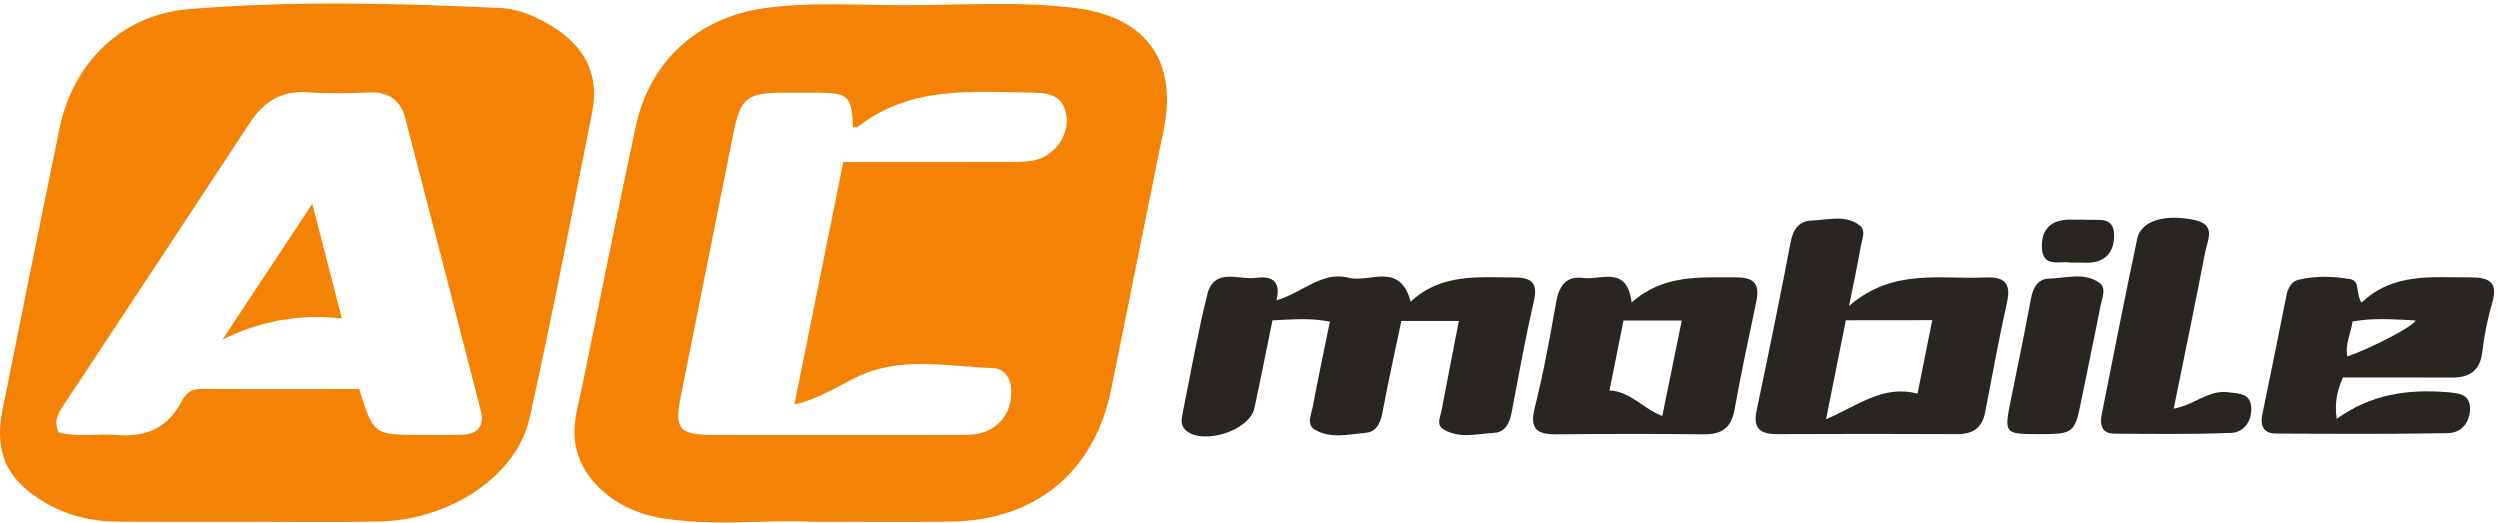 <svg width="263" height="55" viewBox="0 0 263 55" fill="none" xmlns="http://www.w3.org/2000/svg">
<path d="M85.333 54.89C80.773 54.63 75.153 55.42 69.583 54.5C64.483 53.66 60.753 50.12 60.453 46.05C60.313 44.19 60.883 42.41 61.253 40.62C63.113 31.54 64.933 22.45 66.863 13.38C68.333 6.41 73.433 1.8 80.543 0.84C85.253 0.21 89.993 0.53 94.713 0.55C100.833 0.58 106.983 0.08 113.083 0.84C120.653 1.78 123.933 6.46 122.393 13.8C122.213 14.66 122.043 15.51 121.863 16.37C120.223 24.51 118.563 32.66 116.933 40.8C115.153 49.69 108.943 54.82 99.773 54.88C95.303 54.92 90.833 54.89 85.333 54.89ZM89.733 13.39C89.623 10.11 89.263 9.77 85.973 9.75C84.833 9.74 83.693 9.75 82.563 9.75C78.513 9.76 77.903 10.25 77.123 14.16C75.293 23.33 73.463 32.51 71.623 41.68C70.933 45.11 71.413 45.74 74.943 45.75C83.613 45.77 92.273 45.77 100.943 45.75C101.813 45.75 102.743 45.75 103.533 45.45C105.333 44.77 106.303 43.35 106.393 41.43C106.463 40.05 105.823 38.76 104.453 38.72C99.623 38.56 94.713 37.41 90.033 39.71C88.043 40.69 86.173 41.95 83.573 42.55C85.313 33.89 87.003 25.54 88.713 17.05C94.633 17.05 100.313 17.06 105.993 17.04C106.953 17.04 107.933 17.06 108.863 16.85C111.003 16.36 112.513 14.17 112.183 12.13C111.803 9.79 110.053 9.77 108.203 9.74C101.923 9.63 95.573 9.11 90.183 13.4C90.113 13.42 90.003 13.39 89.733 13.39Z" fill="#F48205"/>
<path d="M25.813 54.89C21.343 54.89 16.883 54.91 12.413 54.88C9.653 54.86 7.033 54.24 4.643 52.82C0.723 50.48 -0.627 47.59 0.263 43.13C2.233 33.27 4.223 23.41 6.253 13.56C7.683 6.61 12.733 1.55 19.863 0.96C30.773 0.06 41.723 0.34 52.653 0.84C54.613 0.93 56.373 1.75 58.043 2.75C61.483 4.83 63.093 7.81 62.293 11.82C60.163 22.54 58.083 33.28 55.723 43.95C54.363 50.1 47.293 54.75 39.723 54.87C35.093 54.95 30.453 54.89 25.813 54.89ZM37.783 40.93C39.313 45.74 39.323 45.74 44.113 45.75C45.603 45.75 47.093 45.77 48.573 45.73C50.243 45.69 51.003 44.83 50.573 43.17C47.943 32.92 45.303 22.68 42.633 12.44C42.163 10.63 40.963 9.66 38.983 9.73C36.793 9.8 34.593 9.88 32.423 9.71C29.653 9.5 27.763 10.66 26.293 12.91C19.863 22.71 13.383 32.49 6.923 42.27C6.303 43.21 5.533 44.13 6.163 45.48C8.173 46.02 10.283 45.58 12.353 45.76C15.363 46.02 17.653 44.99 19.093 42.26C19.513 41.46 20.033 40.9 21.113 40.91C26.623 40.96 32.133 40.93 37.783 40.93Z" fill="#F48205"/>
<path d="M133.863 33.7C133.223 36.81 132.623 39.88 131.963 42.94C131.453 45.31 126.563 46.86 124.753 45.27C124.193 44.78 124.273 44.18 124.393 43.58C125.243 39.38 125.973 35.15 127.003 30.99C127.723 28.1 130.303 29.48 132.113 29.23C133.613 29.02 134.833 29.42 134.283 31.59C137.033 30.8 139.053 28.49 141.883 29.22C144.073 29.79 147.263 27.47 148.403 31.74C151.603 28.74 155.503 29.18 159.333 29.19C161.193 29.19 161.803 29.82 161.353 31.76C160.453 35.59 159.773 39.47 159.033 43.34C158.823 44.46 158.403 45.47 157.163 45.54C155.373 45.64 153.483 46.19 151.803 45.13C151.083 44.67 151.523 43.84 151.653 43.18C152.233 40.1 152.843 37.03 153.473 33.76C151.353 33.76 149.473 33.76 147.423 33.76C146.763 36.93 146.053 40.08 145.463 43.25C145.253 44.38 144.903 45.42 143.683 45.53C141.883 45.69 139.973 46.19 138.303 45.19C137.403 44.65 137.963 43.56 138.113 42.74C138.653 39.83 139.273 36.94 139.903 33.84C137.813 33.42 135.933 33.61 133.863 33.7Z" fill="#292622"/>
<path d="M194.523 32.18C199.183 28.17 204.123 29.42 208.843 29.19C210.783 29.1 211.603 29.7 211.143 31.78C210.293 35.62 209.573 39.5 208.843 43.36C208.523 45.03 207.533 45.68 205.883 45.67C199.573 45.64 193.263 45.64 186.963 45.67C185.143 45.68 184.393 45.05 184.803 43.14C186.053 37.23 187.253 31.32 188.393 25.39C188.653 24.05 189.323 23.24 190.583 23.2C192.283 23.15 194.133 22.54 195.653 23.72C196.333 24.25 195.873 25.22 195.743 25.97C195.433 27.77 195.053 29.55 194.523 32.18ZM194.183 33.69C193.503 37.08 192.833 40.42 192.103 44.1C195.453 42.68 198.083 40.45 201.723 41.41C202.273 38.69 202.763 36.26 203.273 33.68C200.123 33.69 197.263 33.69 194.183 33.69Z" fill="#292622"/>
<path d="M248.433 31.84C251.763 28.66 255.843 29.2 259.833 29.18C261.823 29.17 262.853 29.63 262.173 31.91C261.673 33.58 261.343 35.31 261.133 37.04C260.893 39.02 259.793 39.73 257.943 39.72C254.103 39.7 250.273 39.71 246.473 39.71C245.873 41.1 245.573 42.34 245.823 44.07C249.373 41.49 253.253 40.93 257.343 41.25C258.563 41.35 259.803 41.41 259.843 42.9C259.883 44.35 259.013 45.54 257.493 45.57C251.463 45.67 245.423 45.64 239.393 45.61C238.163 45.6 237.753 44.8 237.993 43.62C238.853 39.43 239.713 35.23 240.543 31.03C240.693 30.27 241.103 29.61 241.763 29.44C243.553 28.99 245.413 29.06 247.223 29.36C248.343 29.56 247.773 30.83 248.433 31.84ZM254.123 33.71C251.883 33.6 249.693 33.42 247.493 33.82C247.303 35.13 246.673 36.24 246.943 37.5C249.423 36.64 253.913 34.33 254.123 33.71Z" fill="#292622"/>
<path d="M171.643 31.83C175.003 28.83 178.873 29.19 182.703 29.18C184.683 29.18 185.133 30.02 184.753 31.79C183.953 35.55 183.153 39.31 182.473 43.09C182.133 45.01 181.123 45.71 179.243 45.69C174.083 45.63 168.923 45.64 163.773 45.69C161.763 45.71 160.873 45.19 161.453 42.9C162.373 39.26 163.043 35.56 163.693 31.86C163.993 30.13 164.703 28.99 166.563 29.24C168.433 29.49 171.173 27.87 171.643 31.83ZM176.923 33.72C174.693 33.72 172.803 33.72 170.793 33.72C170.303 36.18 169.823 38.54 169.323 41.07C171.563 41.2 172.823 42.98 174.873 43.76C175.553 40.43 176.213 37.22 176.923 33.72Z" fill="#292622"/>
<path d="M228.673 42.99C230.893 42.59 232.343 40.99 234.413 41.26C235.603 41.41 236.803 41.39 236.833 42.96C236.863 44.35 236.043 45.49 234.713 45.54C230.613 45.7 226.513 45.65 222.413 45.62C221.103 45.61 220.883 44.67 221.103 43.58C222.333 37.42 223.533 31.26 224.833 25.12C225.233 23.21 227.763 22.48 230.893 23.15C233.183 23.64 232.223 25.28 231.993 26.48C230.953 31.92 229.813 37.35 228.673 42.99Z" fill="#292622"/>
<path d="M214.533 45.67C210.833 45.67 210.813 45.65 211.563 41.97C212.273 38.46 213.003 34.95 213.653 31.44C213.873 30.28 214.363 29.33 215.563 29.31C217.353 29.27 219.293 28.59 220.893 29.78C221.633 30.33 221.113 31.44 220.953 32.28C220.323 35.54 219.623 38.78 218.973 42.03C218.273 45.56 218.163 45.67 214.533 45.67Z" fill="#292622"/>
<path d="M217.853 27.63C216.783 27.37 214.783 28.33 214.803 25.85C214.823 23.75 216.163 23.02 218.103 23.11C218.533 23.13 218.973 23.08 219.403 23.12C220.613 23.22 222.333 22.69 222.403 24.62C222.473 26.49 221.473 27.73 219.353 27.63C218.933 27.61 218.493 27.63 217.853 27.63Z" fill="#292622"/>
<path d="M23.403 35.73C26.423 31.16 29.443 26.6 32.853 21.44C33.963 25.76 34.933 29.53 35.963 33.51C34.393 33.32 32.153 33.22 29.533 33.68C26.903 34.15 24.813 35.01 23.403 35.73Z" fill="#F48205"/>
</svg>
